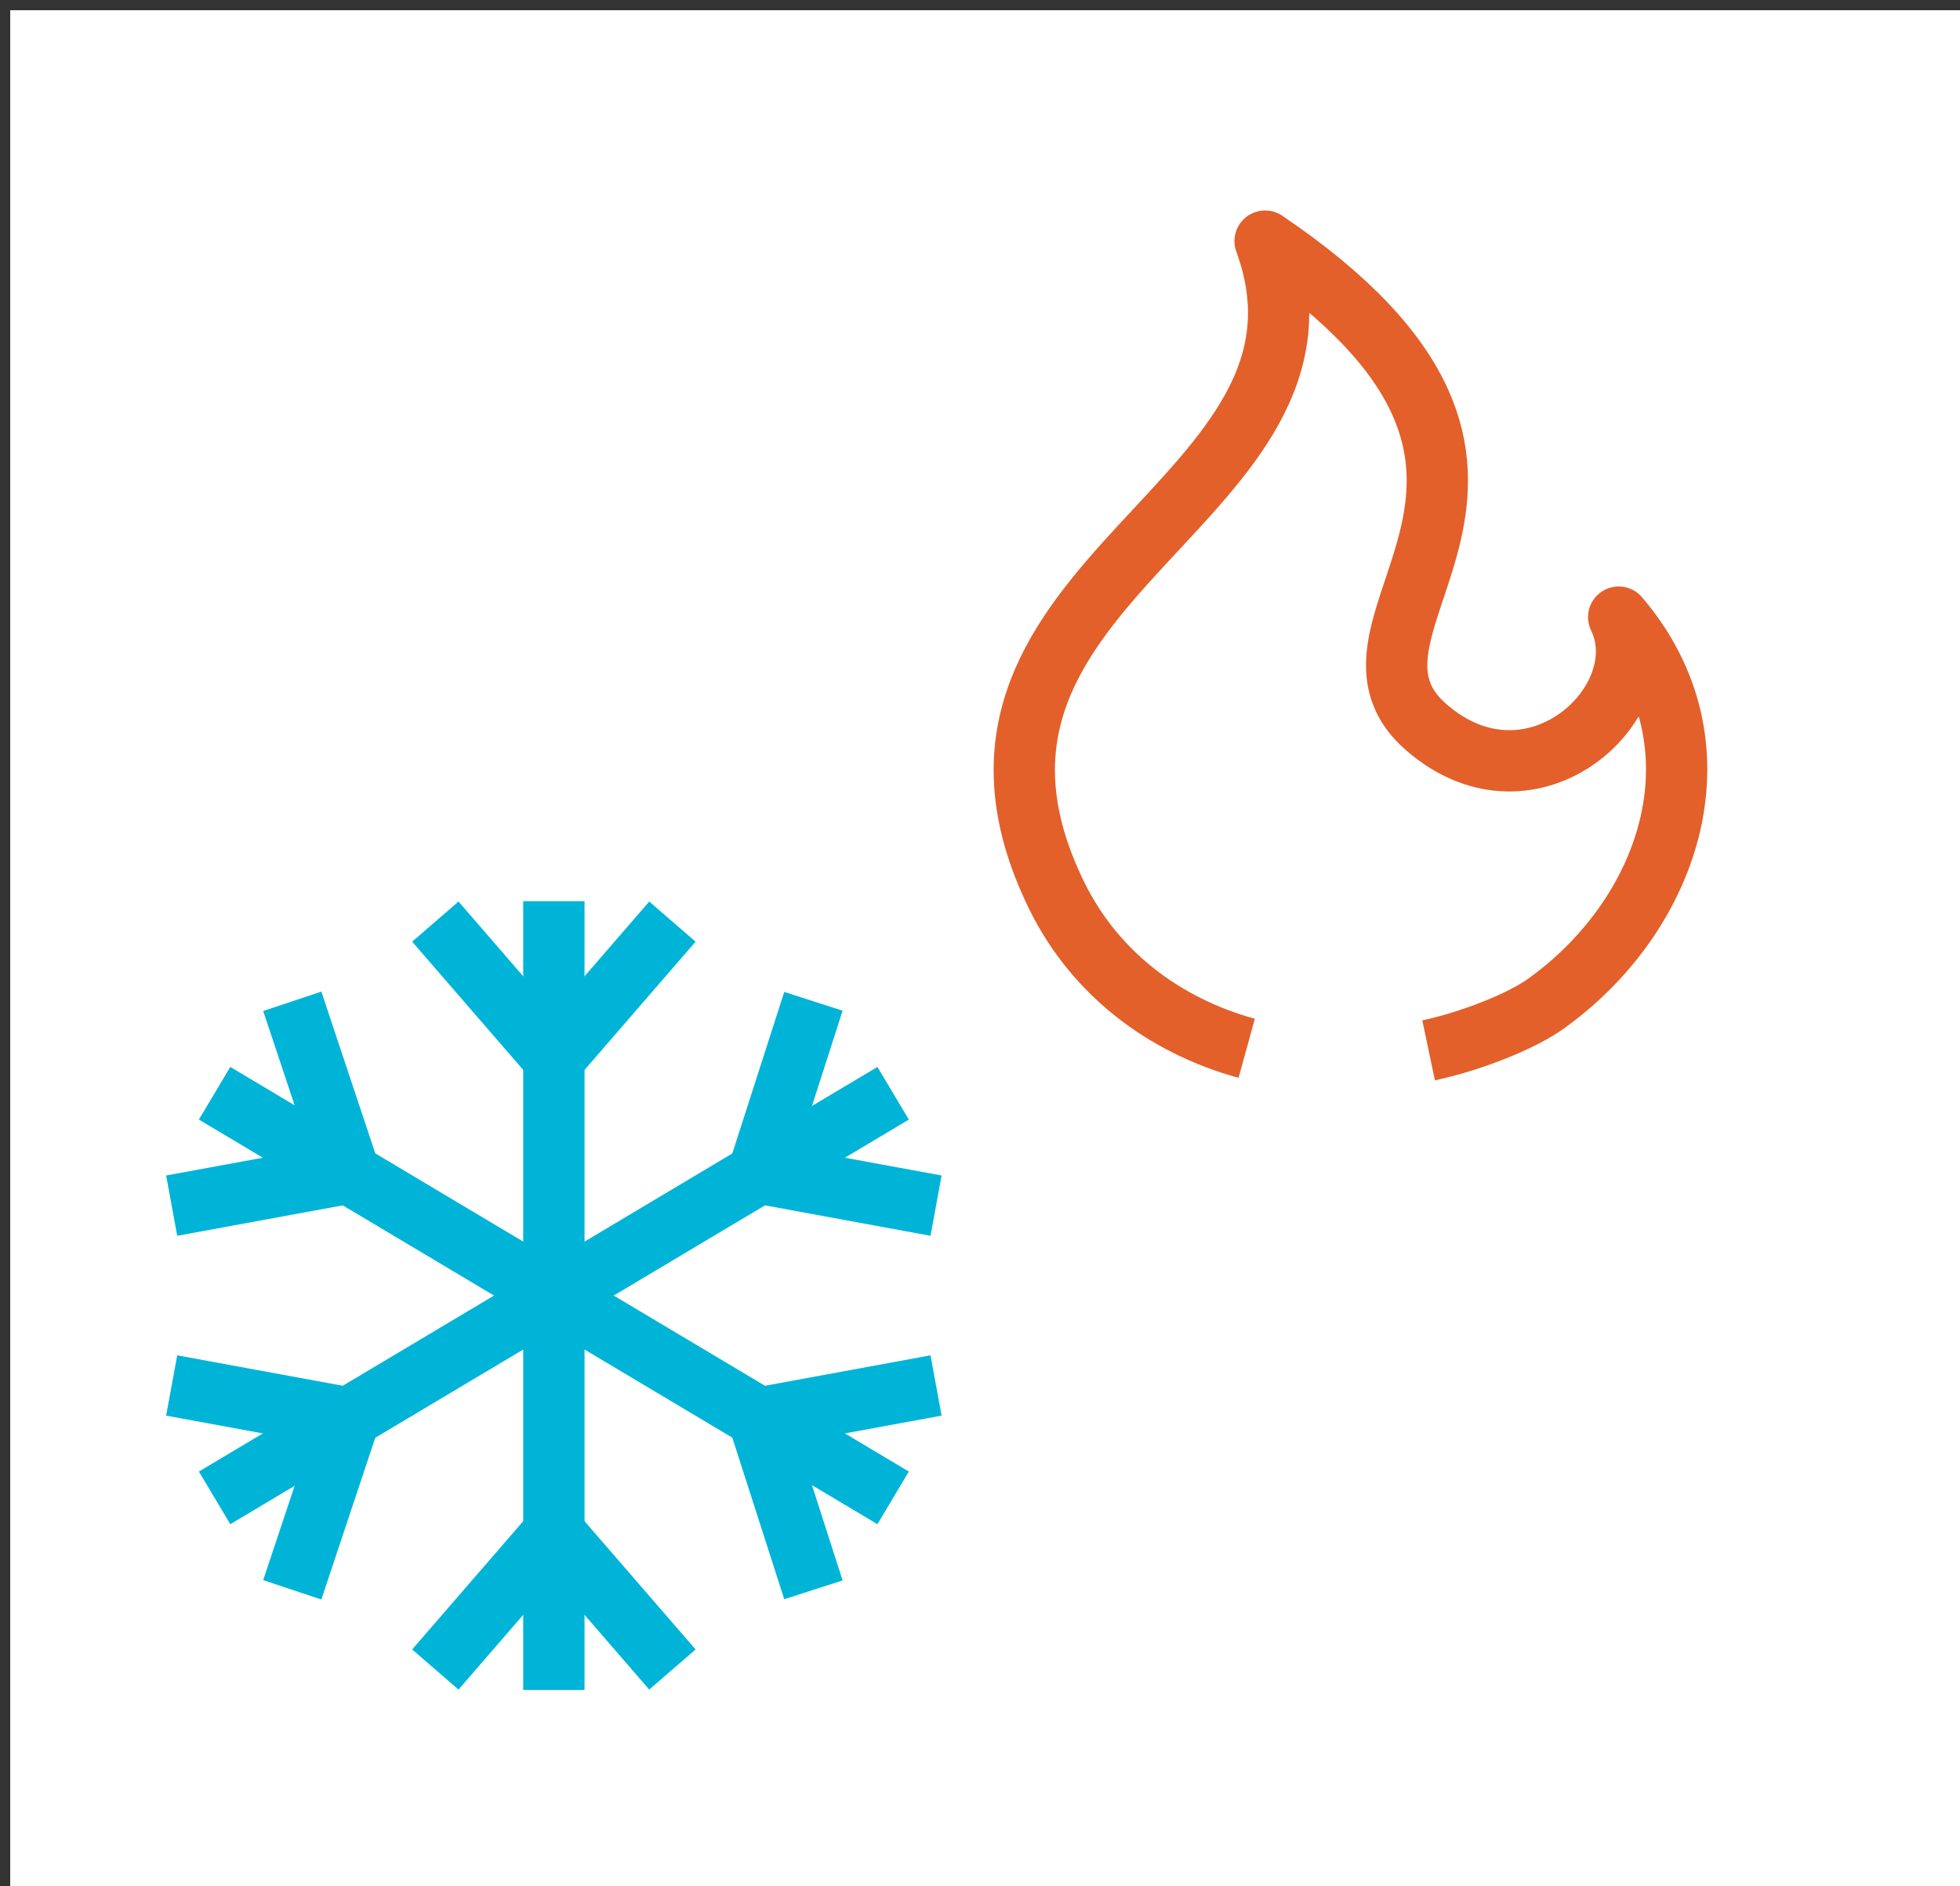 <?xml version="1.0" encoding="utf-8"?>
<!-- Generator: Adobe Illustrator 27.0.1, SVG Export Plug-In . SVG Version: 6.00 Build 0)  -->
<svg version="1.1" id="Layer_1" xmlns="http://www.w3.org/2000/svg" xmlns:xlink="http://www.w3.org/1999/xlink" x="0px" y="0px"
	 viewBox="0 0 95.9 92.3" style="enable-background:new 0 0 95.9 92.3;" xml:space="preserve">
<rect x="0" y="0" width="95.9" height="92.3" fill="#333333" stroke="none"/>
<style type="text/css">
	.st0{fill:#FFFFFF;}
	.st1{fill:none;stroke:#00B4D8;stroke-width:3;stroke-miterlimit:10;}
	.st2{fill:none;stroke:#E3602B;stroke-width:3;stroke-linejoin:round;stroke-miterlimit:10;}
</style>
<rect x="0.5" y="0.5" class="st0" width="96" height="92"/>
<g>
	<g>
		<g>
			<g>
				<line class="st1" x1="27.1" y1="44.1" x2="27.1" y2="82.7"/>
			</g>
			<polyline class="st1" points="32.9,45.1 27.1,51.8 21.3,45.1 			"/>
			<polyline class="st1" points="21.3,81.7 27.1,75 32.9,81.7 			"/>
		</g>
	</g>
	<g>
		<g>
			<g>
				<line class="st1" x1="43.7" y1="53.5" x2="10.5" y2="73.3"/>
			</g>
			<polyline class="st1" points="45.8,59 37.1,57.4 39.8,49 			"/>
			<polyline class="st1" points="8.4,67.8 17.1,69.4 14.3,77.8 			"/>
		</g>
	</g>
	<g>
		<g>
			<g>
				<line class="st1" x1="43.7" y1="73.3" x2="10.5" y2="53.5"/>
			</g>
			<polyline class="st1" points="45.8,67.8 37.1,69.4 39.8,77.8 			"/>
			<polyline class="st1" points="8.4,59 17.1,57.4 14.3,49 			"/>
		</g>
	</g>
</g>
<path class="st2" d="M69.9,51.4c1.9-0.4,4.6-1.4,5.9-2.4c6-4.4,8.7-12.6,3.4-18.8c2,4.1-4.2,9.9-9.4,5.4c-5.9-5.1,9.1-12.3-7.9-23.8
	c4.7,12.8-17.4,16.4-10.4,31.6c1.9,4.2,5.5,6.8,9.5,7.9"/>
</svg>
